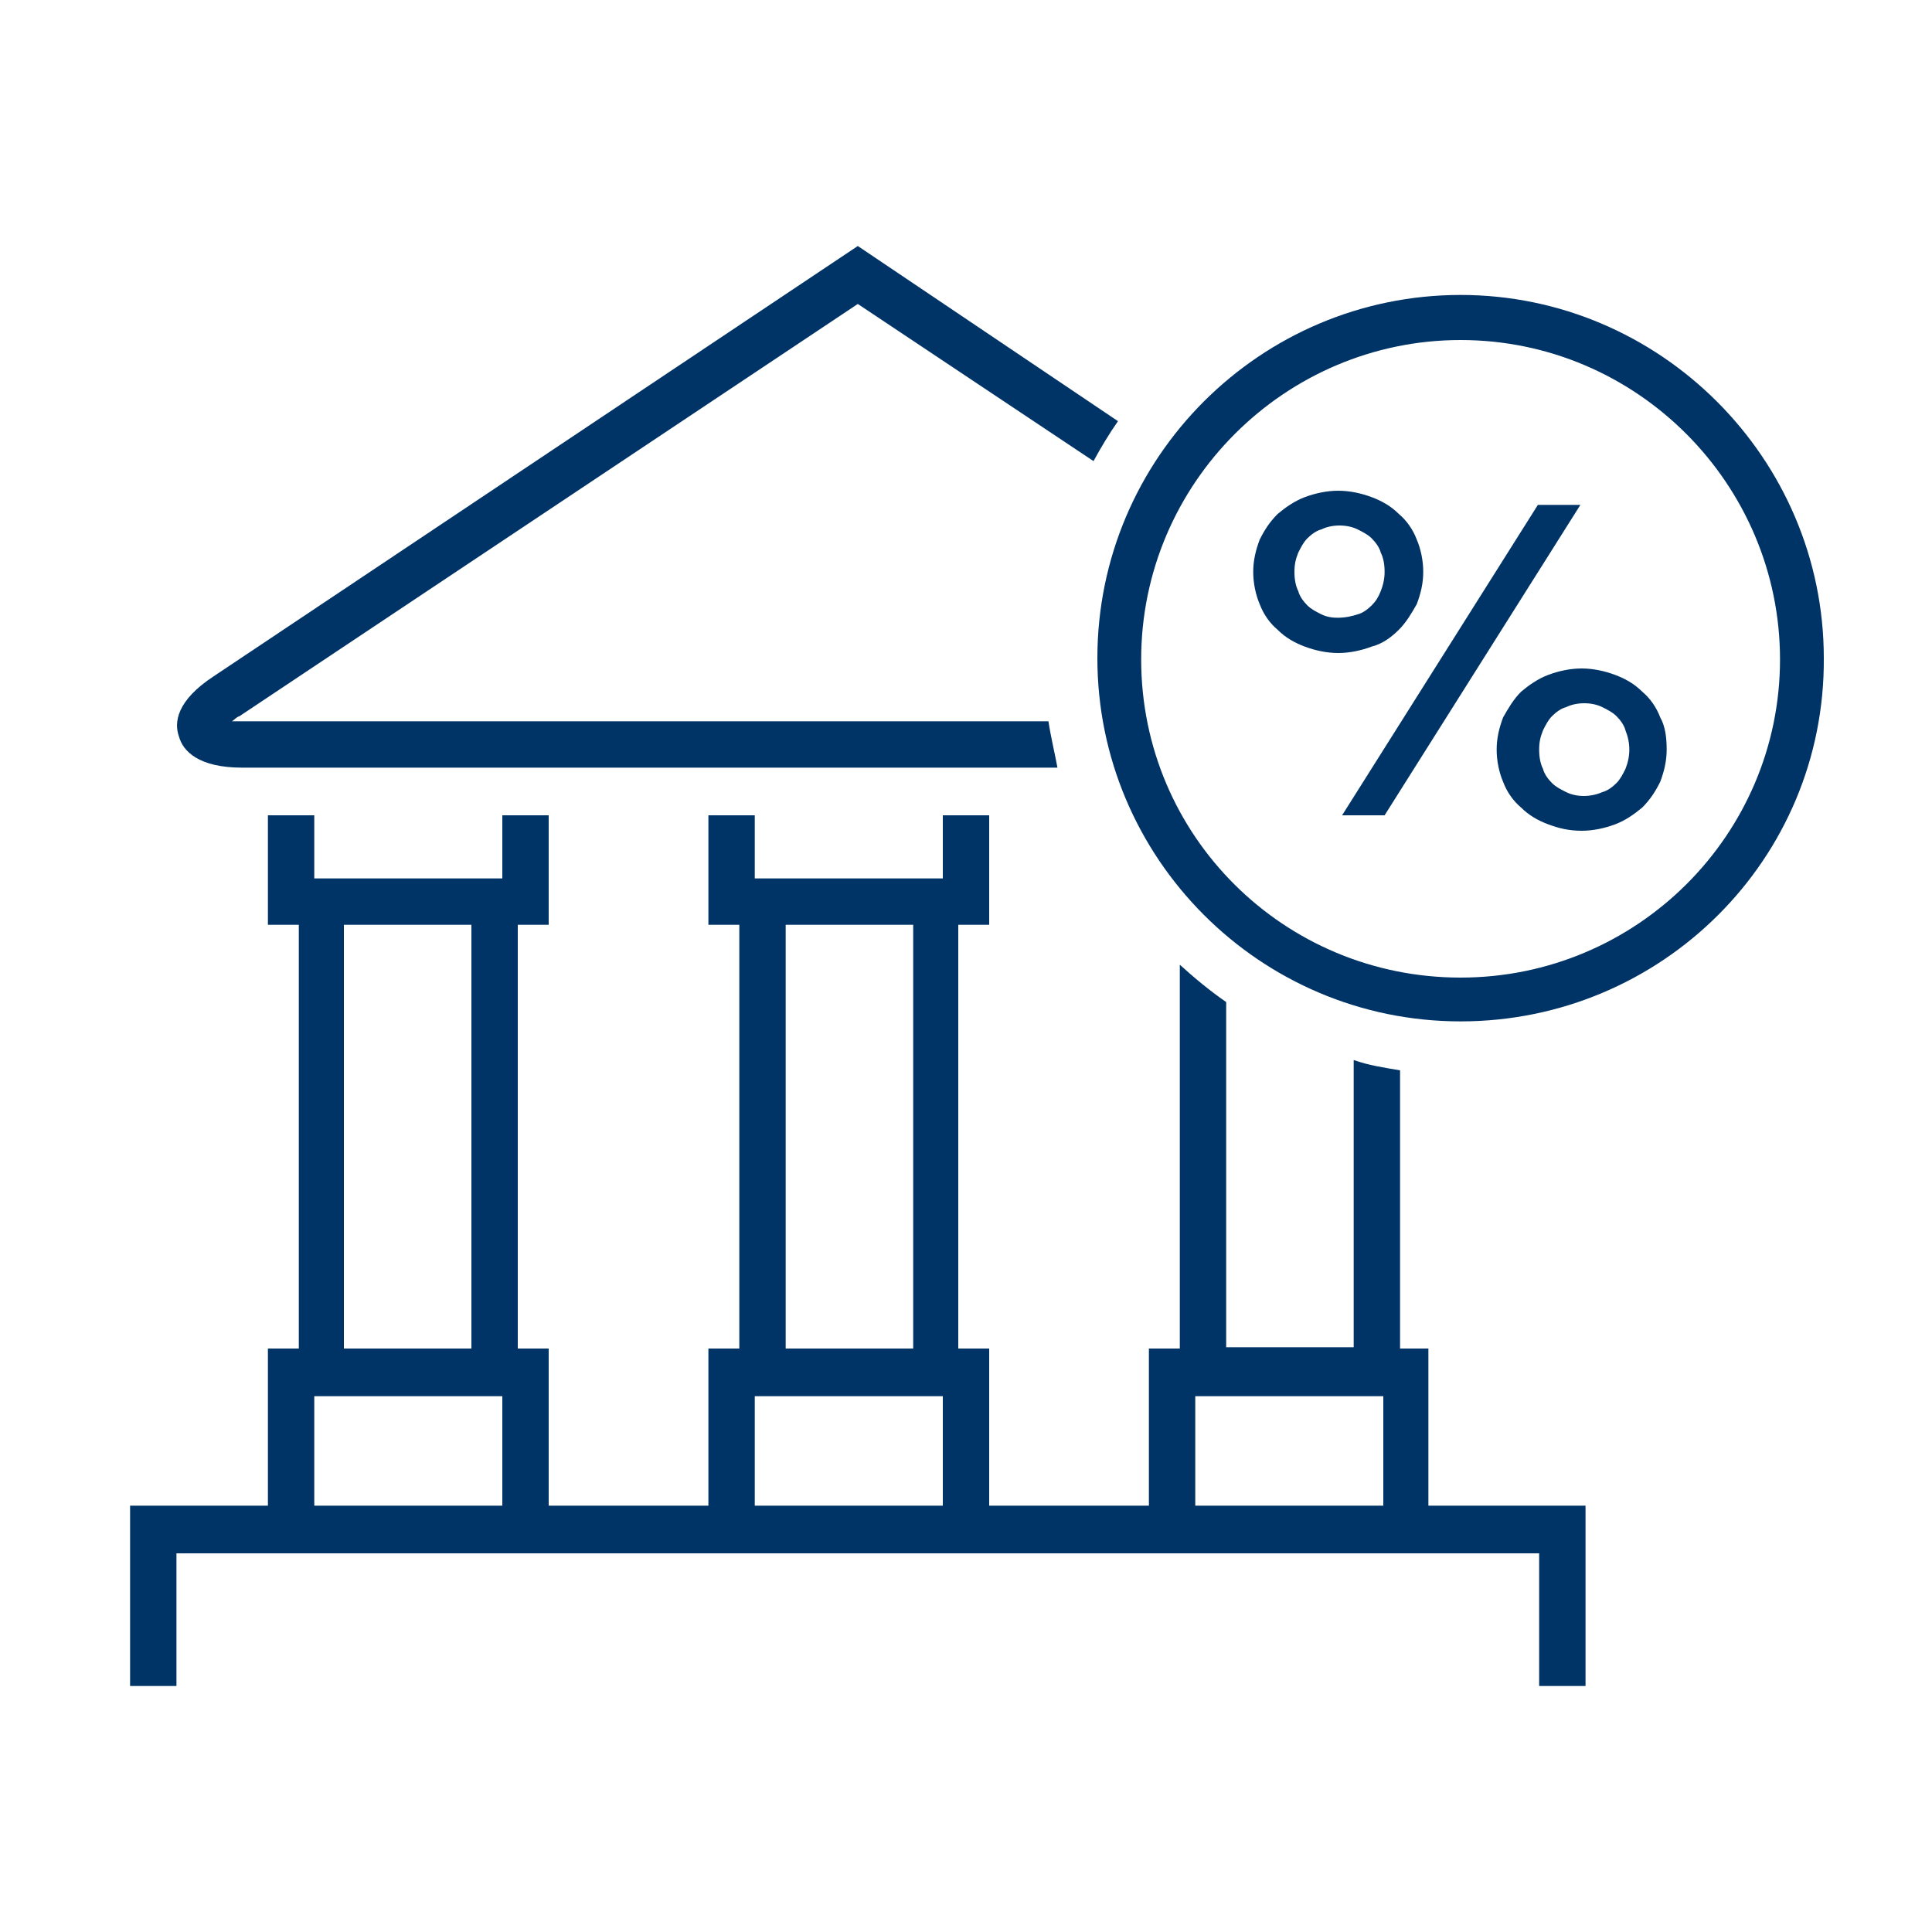<?xml version="1.0" encoding="utf-8"?>
<!-- Generator: Adobe Illustrator 22.0.1, SVG Export Plug-In . SVG Version: 6.00 Build 0)  -->
<svg version="1.1" id="Layer_1" xmlns="http://www.w3.org/2000/svg" xmlns:xlink="http://www.w3.org/1999/xlink" x="0px" y="0px"
	 viewBox="0 0 150 150" style="enable-background:new 0 0 150 150;" xml:space="preserve">
<style type="text/css">
	.st0{fill:#003366;}
</style>
<title>benefit-icons</title>
<g>
	<path class="st0" d="M81.4,56h-4.6H54.9H42.6H20.7h-2c-0.3,0-0.5,0-0.7,0c0.2-0.1,0.3-0.3,0.6-0.4l48-32l18.3,12.2
		c0.6-1.1,1.2-2.1,1.9-3.1L66.6,19.1L16.6,52.5c-2.9,1.9-3.1,3.6-2.7,4.7c0.3,1.1,1.5,2.4,4.9,2.4h2h3.6H39h3.6h12.3h3.6h14.6h3.6
		h5.4C81.9,58.5,81.6,57.3,81.4,56z"/>
	<path class="st0" d="M111.1,104.7h-2.4V83.1c-1.2-0.2-2.5-0.4-3.6-0.8v22.3h-9.9V77.8c-1.3-0.9-2.5-1.9-3.6-2.9v29.8h-2.4v12.2
		H76.8v-12.2h-2.4V71.8h2.4v-8.5h-3.6v4.9H58.6v-4.9h-3.6v8.5h2.4v32.9h-2.4v12.2H42.6v-12.2h-2.4V71.8h2.4v-8.5H39v4.9H24.4v-4.9
		h-3.6v8.5h2.4v32.9h-2.4v12.2H10.1v14h3.6v-10.3h7h21.9h12.3h21.9h12.3h21.9h8.5v10.3h3.6v-14h-12.2V104.7z M26.7,71.8h9.9v32.9
		h-9.9V71.8z M39,116.9H24.4v-8.5H39V116.9z M61,71.8h9.9v32.9H61V71.8z M73.2,116.9H58.6v-8.5h14.6V116.9z M107.4,116.9H92.8v-8.5
		h14.6V116.9z"/>
	<g>
		<path class="st0" d="M113.4,79.3c-15.6,0-28.2-12.7-28.2-28.2c0-15.6,12.7-28.2,28.2-28.2s28.2,12.7,28.2,28.2
			C141.7,66.7,129,79.3,113.4,79.3z M113.4,26.4c-13.6,0-24.8,11.1-24.8,24.8s11.1,24.7,24.8,24.7s24.8-11.1,24.8-24.7
			S127.1,26.4,113.4,26.4z"/>
	</g>
	<g>
		<path class="st0" d="M108.6,48.9c0.6-0.6,1-1.3,1.4-2c0.3-0.8,0.5-1.6,0.5-2.5c0-0.9-0.2-1.8-0.5-2.5c-0.3-0.8-0.8-1.5-1.4-2
			c-0.6-0.6-1.3-1-2.1-1.3c-0.8-0.3-1.7-0.5-2.6-0.5c-0.9,0-1.8,0.2-2.6,0.5c-0.8,0.3-1.5,0.8-2.1,1.3c-0.6,0.6-1,1.2-1.4,2
			c-0.3,0.8-0.5,1.6-0.5,2.5c0,0.9,0.2,1.8,0.5,2.5c0.3,0.8,0.8,1.5,1.4,2c0.6,0.6,1.3,1,2.1,1.3c0.8,0.3,1.7,0.5,2.6,0.5
			c0.9,0,1.8-0.2,2.6-0.5C107.3,50,108,49.5,108.6,48.9z M107.5,44.4c0,0.5-0.1,1-0.3,1.5s-0.4,0.8-0.7,1.1
			c-0.3,0.3-0.7,0.6-1.1,0.7c-0.9,0.3-2,0.4-2.8,0c-0.4-0.2-0.8-0.4-1.1-0.7c-0.3-0.3-0.6-0.7-0.7-1.1c-0.2-0.4-0.3-0.9-0.3-1.5
			s0.1-1,0.3-1.5c0.2-0.4,0.4-0.8,0.7-1.1c0.3-0.3,0.7-0.6,1.1-0.7c0.4-0.2,0.9-0.3,1.4-0.3c0.5,0,1,0.1,1.4,0.3
			c0.4,0.2,0.8,0.4,1.1,0.7c0.3,0.3,0.6,0.7,0.7,1.1C107.4,43.3,107.5,43.8,107.5,44.4z"/>
		<path class="st0" d="M128.9,55.7c-0.3-0.8-0.8-1.5-1.4-2c-0.6-0.6-1.3-1-2.1-1.3c-0.8-0.3-1.7-0.5-2.6-0.5s-1.8,0.2-2.6,0.5
			c-0.8,0.3-1.5,0.8-2.1,1.3c-0.6,0.6-1,1.3-1.4,2c-0.3,0.8-0.5,1.6-0.5,2.5s0.2,1.8,0.5,2.5c0.3,0.8,0.8,1.5,1.4,2
			c0.6,0.6,1.3,1,2.1,1.3c0.8,0.3,1.6,0.5,2.6,0.5c0.9,0,1.8-0.2,2.6-0.5c0.8-0.3,1.5-0.8,2.1-1.3c0.6-0.6,1-1.2,1.4-2
			c0.3-0.8,0.5-1.6,0.5-2.5S129.3,56.4,128.9,55.7z M126.5,58.2c0,0.5-0.1,1-0.3,1.5c-0.2,0.4-0.4,0.8-0.7,1.1
			c-0.3,0.3-0.7,0.6-1.1,0.7c-0.9,0.4-2,0.4-2.8,0c-0.4-0.2-0.8-0.4-1.1-0.7c-0.3-0.3-0.6-0.7-0.7-1.1c-0.2-0.4-0.3-0.9-0.3-1.5
			s0.1-1,0.3-1.5c0.2-0.4,0.4-0.8,0.7-1.1c0.3-0.3,0.7-0.6,1.1-0.7c0.4-0.2,0.9-0.3,1.4-0.3c0.5,0,1,0.1,1.4,0.3
			c0.4,0.2,0.8,0.4,1.1,0.7c0.3,0.3,0.6,0.7,0.7,1.1C126.4,57.2,126.5,57.7,126.5,58.2z"/>
		<polygon class="st0" points="119.4,39.2 104.2,63.3 107.5,63.3 122.7,39.2 		"/>
	</g>
</g>
</svg>
